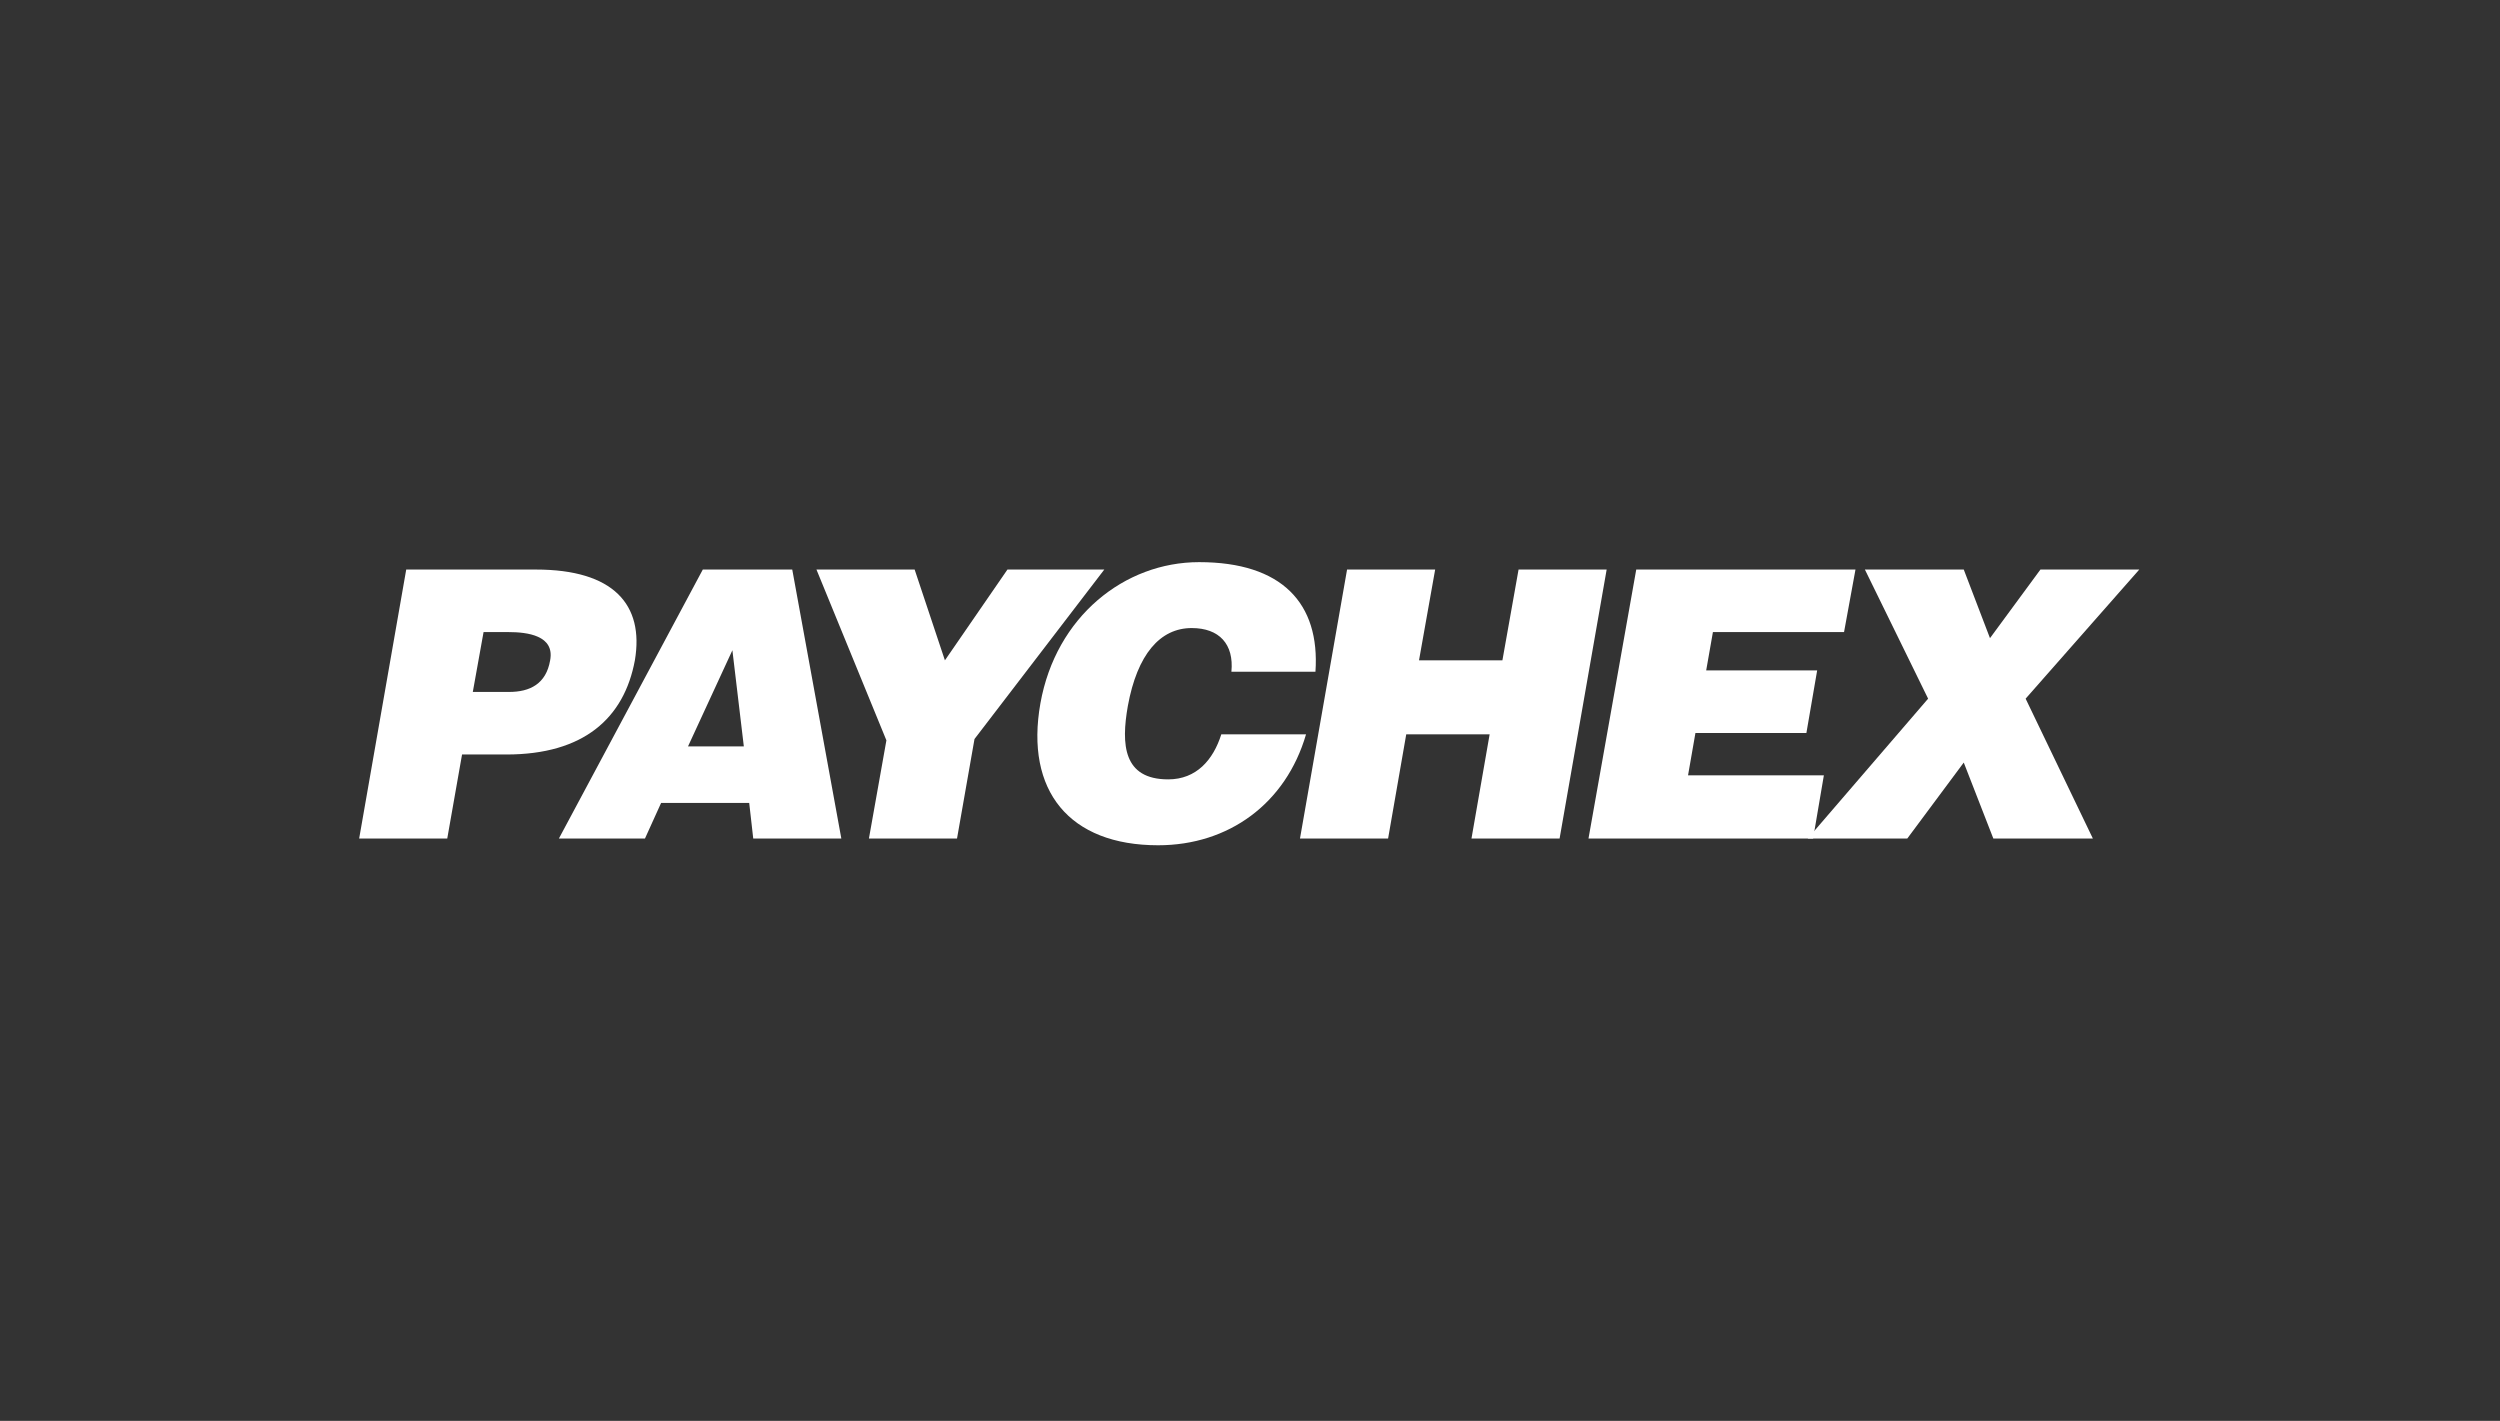 <svg width="139" height="79" viewBox="0 0 139 79" fill="none" xmlns="http://www.w3.org/2000/svg">
<rect x="0" y="0" width="139" height="79" fill="#333333" stroke="none"/>
<path fill-rule="evenodd" clip-rule="evenodd" d="M26.288 38.472L26.886 35.144H28.27C29.317 35.144 30.85 35.331 30.588 36.715C30.364 38.023 29.466 38.472 28.307 38.472H26.288ZM24.867 46.623L25.69 41.95H28.158C32.458 41.95 34.701 39.931 35.299 36.715C35.823 33.611 34.103 31.667 29.803 31.667H22.586L19.969 46.623H24.867Z" fill="white"/>
<path fill-rule="evenodd" clip-rule="evenodd" d="M41.357 41.501H38.253L40.721 36.154L41.357 41.501ZM35.86 46.623L36.758 44.642H41.656L41.88 46.623H46.778L44.049 31.667H39.076L31.074 46.623H35.86Z" fill="white"/>
<path fill-rule="evenodd" clip-rule="evenodd" d="M54.182 41.09L61.399 31.667H56.014L52.537 36.715L50.854 31.667H45.395L49.284 41.164L48.312 46.623H53.21L54.182 41.09Z" fill="white"/>
<path fill-rule="evenodd" clip-rule="evenodd" d="M73.139 37.35C73.401 33.537 71.27 31.255 66.671 31.255C62.52 31.255 58.706 34.284 57.846 39.108C56.986 43.969 59.454 46.997 64.39 46.997C68.316 46.997 71.494 44.679 72.616 40.828H67.905C67.456 42.249 66.521 43.333 64.951 43.333C62.446 43.333 62.333 41.389 62.707 39.257C63.231 36.378 64.502 34.92 66.259 34.92C67.792 34.92 68.615 35.817 68.466 37.35H73.139Z" fill="white"/>
<path fill-rule="evenodd" clip-rule="evenodd" d="M77.178 46.623L78.187 40.828H82.824L81.814 46.623H86.713L89.33 31.667H84.432L83.534 36.715H78.897L79.795 31.667H74.897L72.279 46.623H77.178Z" fill="white"/>
<path fill-rule="evenodd" clip-rule="evenodd" d="M100.809 46.623L101.407 43.109H93.855L94.266 40.753H100.436L101.034 37.275H94.864L95.238 35.144H102.529L103.165 31.667H90.975L88.32 46.623H100.809Z" fill="white"/>
<path fill-rule="evenodd" clip-rule="evenodd" d="M109.185 42.398L110.83 46.623H116.364L112.625 38.846L118.944 31.667H113.448L110.643 35.481L109.185 31.667H103.688L107.203 38.846L100.51 46.623H106.044L109.185 42.398Z" fill="white"/>
</svg>
